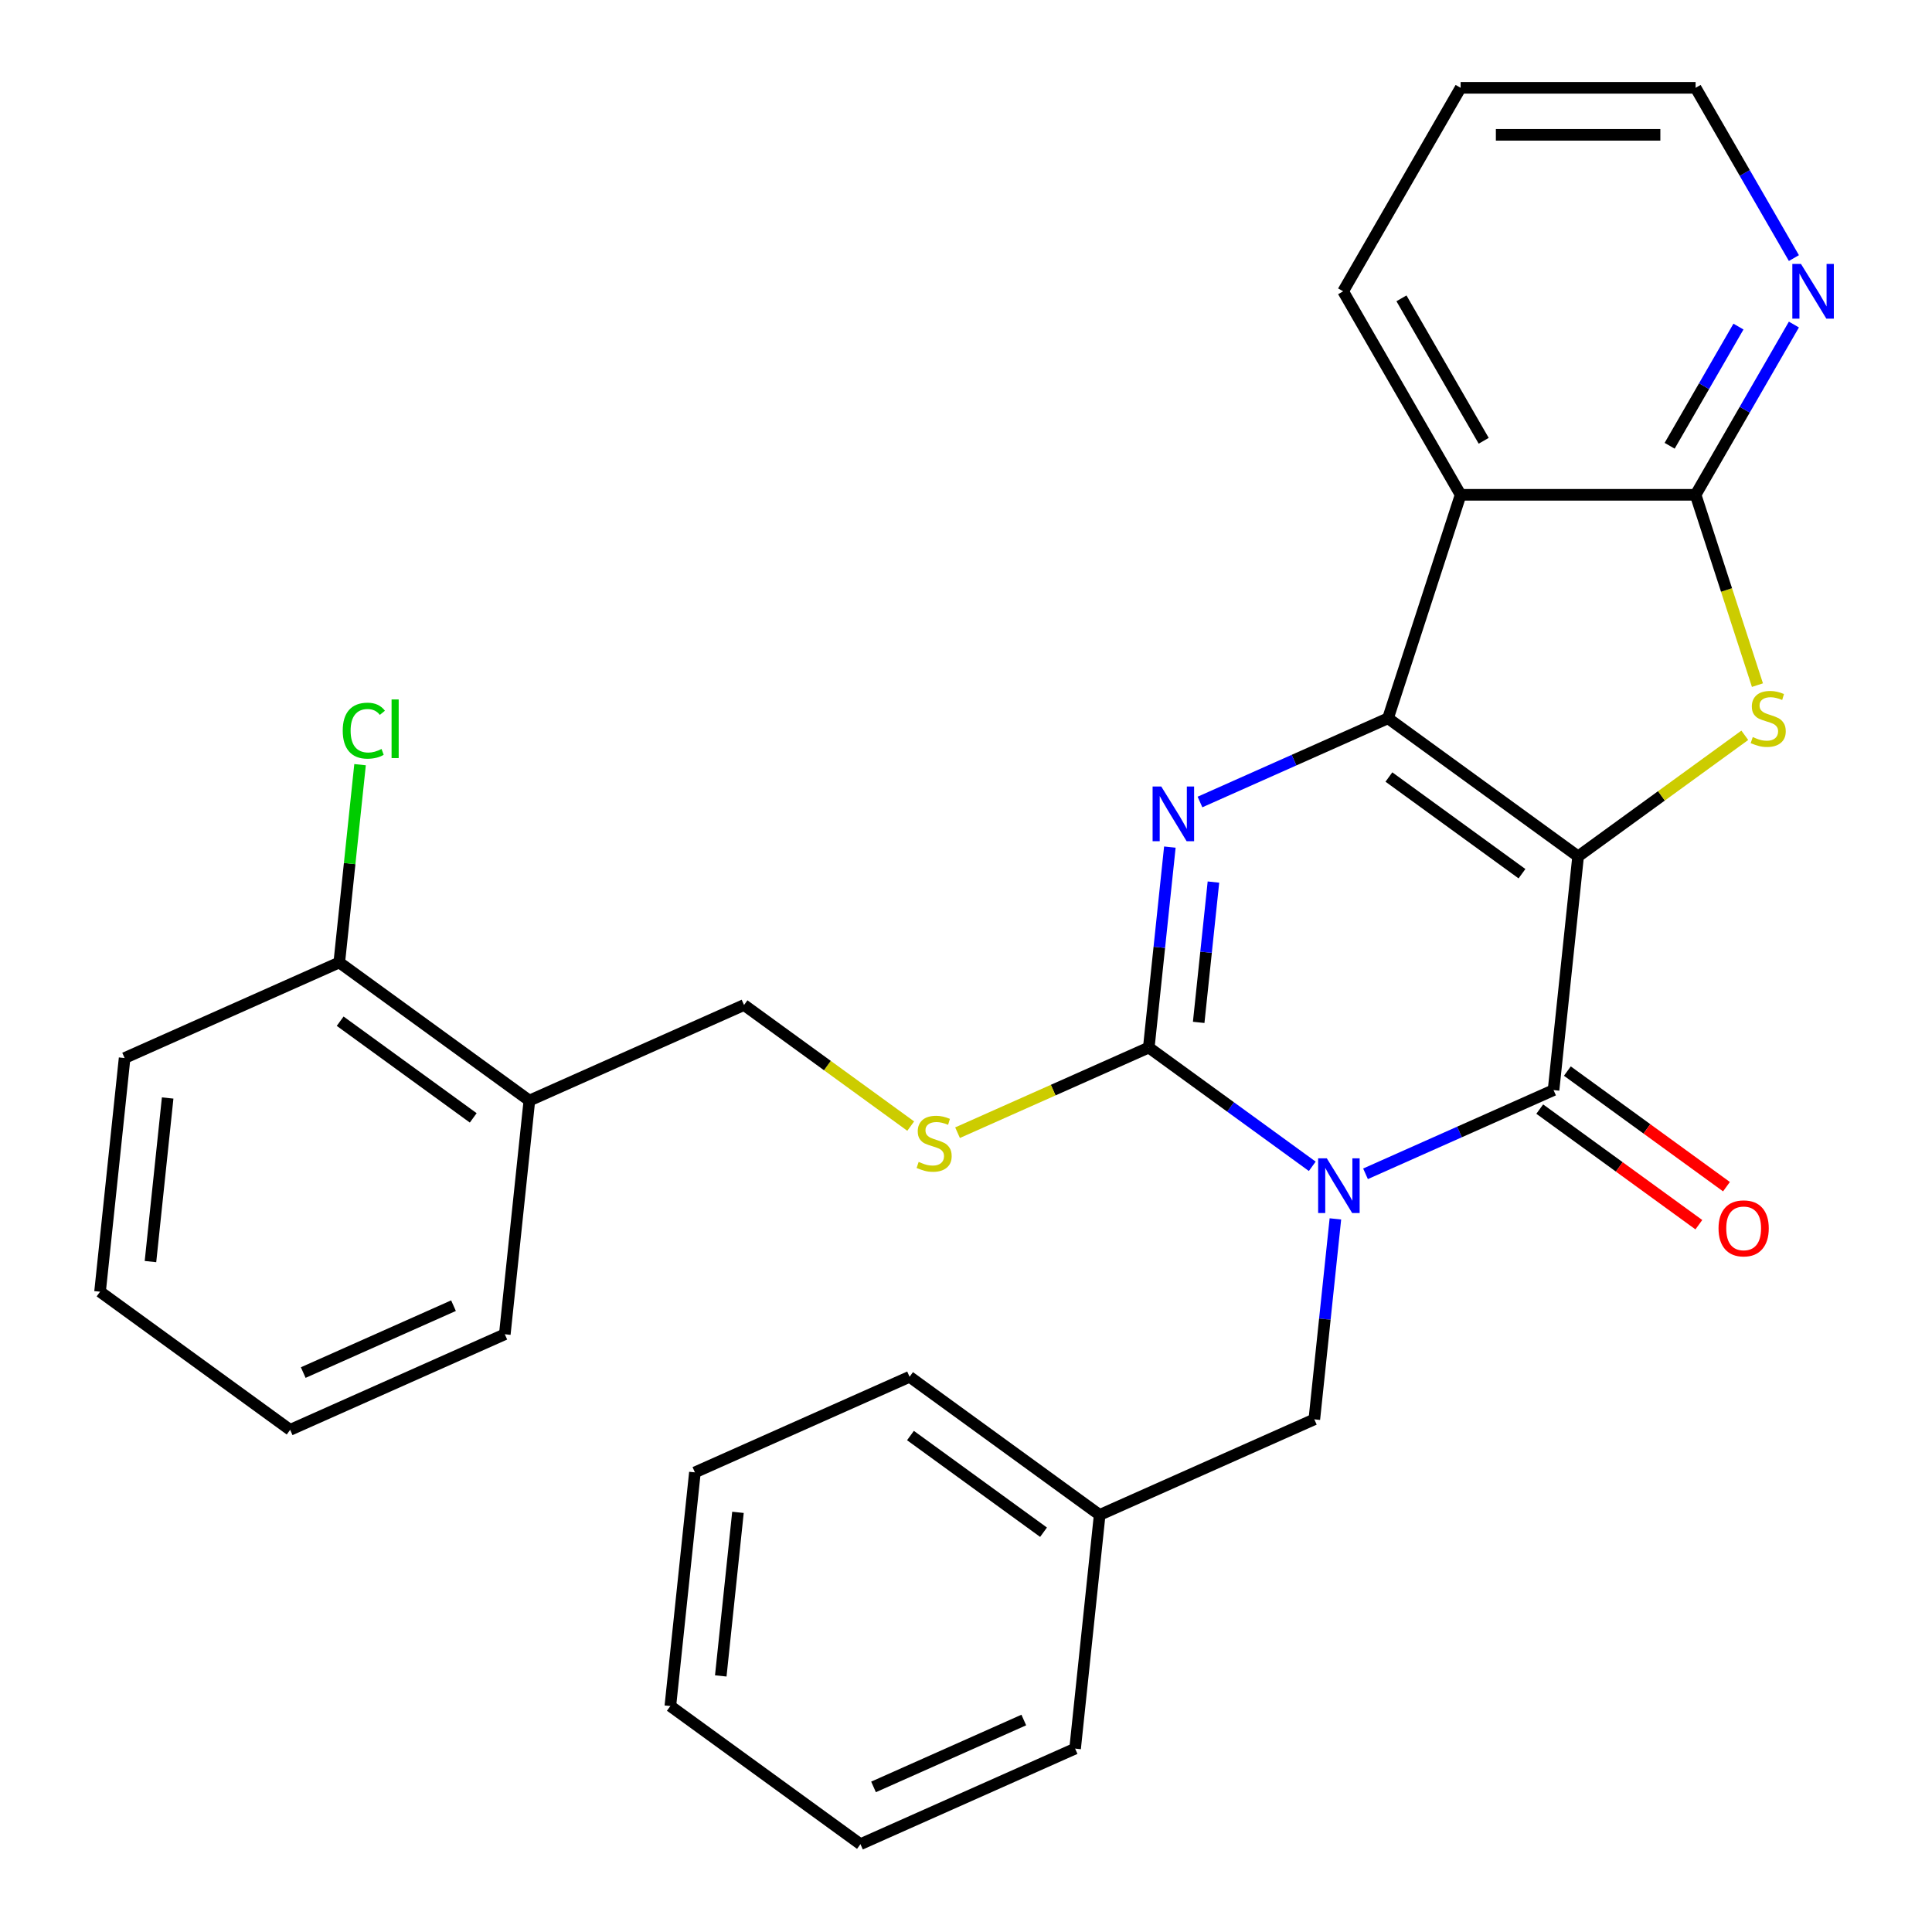 <?xml version='1.0' encoding='iso-8859-1'?>
<svg version='1.1' baseProfile='full'
              xmlns='http://www.w3.org/2000/svg'
                      xmlns:rdkit='http://www.rdkit.org/xml'
                      xmlns:xlink='http://www.w3.org/1999/xlink'
                  xml:space='preserve'
width='1000px' height='1000px' viewBox='0 0 1000 1000'>
<!-- END OF HEADER -->
<rect style='opacity:1.0;fill:#FFFFFF;stroke:none' width='1000' height='1000' x='0' y='0'> </rect>
<path class='bond-1' d='M 816.828,443.27 L 718.433,371.782' style='fill:none;fill-rule:evenodd;stroke:#000000;stroke-width:6px;stroke-linecap:butt;stroke-linejoin:miter;stroke-opacity:1' />
<path class='bond-1' d='M 787.772,452.226 L 718.895,402.184' style='fill:none;fill-rule:evenodd;stroke:#000000;stroke-width:6px;stroke-linecap:butt;stroke-linejoin:miter;stroke-opacity:1' />
<path class='bond-2' d='M 816.828,443.27 L 804.115,564.227' style='fill:none;fill-rule:evenodd;stroke:#000000;stroke-width:6px;stroke-linecap:butt;stroke-linejoin:miter;stroke-opacity:1' />
<path class='bond-5' d='M 816.828,443.27 L 859.966,411.929' style='fill:none;fill-rule:evenodd;stroke:#000000;stroke-width:6px;stroke-linecap:butt;stroke-linejoin:miter;stroke-opacity:1' />
<path class='bond-5' d='M 859.966,411.929 L 903.103,380.588' style='fill:none;fill-rule:evenodd;stroke:#CCCC00;stroke-width:6px;stroke-linecap:butt;stroke-linejoin:miter;stroke-opacity:1' />
<path class='bond-0' d='M 706.788,607.56 L 755.452,585.893' style='fill:none;fill-rule:evenodd;stroke:#0000FF;stroke-width:6px;stroke-linecap:butt;stroke-linejoin:miter;stroke-opacity:1' />
<path class='bond-0' d='M 755.452,585.893 L 804.115,564.227' style='fill:none;fill-rule:evenodd;stroke:#000000;stroke-width:6px;stroke-linecap:butt;stroke-linejoin:miter;stroke-opacity:1' />
<path class='bond-3' d='M 679.227,603.683 L 636.92,572.945' style='fill:none;fill-rule:evenodd;stroke:#0000FF;stroke-width:6px;stroke-linecap:butt;stroke-linejoin:miter;stroke-opacity:1' />
<path class='bond-3' d='M 636.92,572.945 L 594.612,542.207' style='fill:none;fill-rule:evenodd;stroke:#000000;stroke-width:6px;stroke-linecap:butt;stroke-linejoin:miter;stroke-opacity:1' />
<path class='bond-9' d='M 691.199,630.896 L 685.747,682.774' style='fill:none;fill-rule:evenodd;stroke:#0000FF;stroke-width:6px;stroke-linecap:butt;stroke-linejoin:miter;stroke-opacity:1' />
<path class='bond-9' d='M 685.747,682.774 L 680.294,734.652' style='fill:none;fill-rule:evenodd;stroke:#000000;stroke-width:6px;stroke-linecap:butt;stroke-linejoin:miter;stroke-opacity:1' />
<path class='bond-4' d='M 718.433,371.782 L 669.77,393.448' style='fill:none;fill-rule:evenodd;stroke:#000000;stroke-width:6px;stroke-linecap:butt;stroke-linejoin:miter;stroke-opacity:1' />
<path class='bond-4' d='M 669.77,393.448 L 621.106,415.115' style='fill:none;fill-rule:evenodd;stroke:#0000FF;stroke-width:6px;stroke-linecap:butt;stroke-linejoin:miter;stroke-opacity:1' />
<path class='bond-6' d='M 718.433,371.782 L 756.017,256.112' style='fill:none;fill-rule:evenodd;stroke:#000000;stroke-width:6px;stroke-linecap:butt;stroke-linejoin:miter;stroke-opacity:1' />
<path class='bond-11' d='M 796.967,574.066 L 838.144,603.983' style='fill:none;fill-rule:evenodd;stroke:#000000;stroke-width:6px;stroke-linecap:butt;stroke-linejoin:miter;stroke-opacity:1' />
<path class='bond-11' d='M 838.144,603.983 L 879.321,633.9' style='fill:none;fill-rule:evenodd;stroke:#FF0000;stroke-width:6px;stroke-linecap:butt;stroke-linejoin:miter;stroke-opacity:1' />
<path class='bond-11' d='M 811.264,554.387 L 852.441,584.304' style='fill:none;fill-rule:evenodd;stroke:#000000;stroke-width:6px;stroke-linecap:butt;stroke-linejoin:miter;stroke-opacity:1' />
<path class='bond-11' d='M 852.441,584.304 L 893.619,614.221' style='fill:none;fill-rule:evenodd;stroke:#FF0000;stroke-width:6px;stroke-linecap:butt;stroke-linejoin:miter;stroke-opacity:1' />
<path class='bond-8' d='M 594.612,542.207 L 545.119,564.243' style='fill:none;fill-rule:evenodd;stroke:#000000;stroke-width:6px;stroke-linecap:butt;stroke-linejoin:miter;stroke-opacity:1' />
<path class='bond-8' d='M 545.119,564.243 L 495.625,586.279' style='fill:none;fill-rule:evenodd;stroke:#CCCC00;stroke-width:6px;stroke-linecap:butt;stroke-linejoin:miter;stroke-opacity:1' />
<path class='bond-30' d='M 594.612,542.207 L 600.065,490.329' style='fill:none;fill-rule:evenodd;stroke:#000000;stroke-width:6px;stroke-linecap:butt;stroke-linejoin:miter;stroke-opacity:1' />
<path class='bond-30' d='M 600.065,490.329 L 605.517,438.451' style='fill:none;fill-rule:evenodd;stroke:#0000FF;stroke-width:6px;stroke-linecap:butt;stroke-linejoin:miter;stroke-opacity:1' />
<path class='bond-30' d='M 620.439,529.186 L 624.256,492.872' style='fill:none;fill-rule:evenodd;stroke:#000000;stroke-width:6px;stroke-linecap:butt;stroke-linejoin:miter;stroke-opacity:1' />
<path class='bond-30' d='M 624.256,492.872 L 628.073,456.557' style='fill:none;fill-rule:evenodd;stroke:#0000FF;stroke-width:6px;stroke-linecap:butt;stroke-linejoin:miter;stroke-opacity:1' />
<path class='bond-7' d='M 909.648,354.621 L 893.644,305.366' style='fill:none;fill-rule:evenodd;stroke:#CCCC00;stroke-width:6px;stroke-linecap:butt;stroke-linejoin:miter;stroke-opacity:1' />
<path class='bond-7' d='M 893.644,305.366 L 877.64,256.112' style='fill:none;fill-rule:evenodd;stroke:#000000;stroke-width:6px;stroke-linecap:butt;stroke-linejoin:miter;stroke-opacity:1' />
<path class='bond-15' d='M 756.017,256.112 L 695.205,150.783' style='fill:none;fill-rule:evenodd;stroke:#000000;stroke-width:6px;stroke-linecap:butt;stroke-linejoin:miter;stroke-opacity:1' />
<path class='bond-15' d='M 767.961,228.15 L 725.393,154.42' style='fill:none;fill-rule:evenodd;stroke:#000000;stroke-width:6px;stroke-linecap:butt;stroke-linejoin:miter;stroke-opacity:1' />
<path class='bond-29' d='M 756.017,256.112 L 877.64,256.112' style='fill:none;fill-rule:evenodd;stroke:#000000;stroke-width:6px;stroke-linecap:butt;stroke-linejoin:miter;stroke-opacity:1' />
<path class='bond-10' d='M 877.64,256.112 L 903.08,212.048' style='fill:none;fill-rule:evenodd;stroke:#000000;stroke-width:6px;stroke-linecap:butt;stroke-linejoin:miter;stroke-opacity:1' />
<path class='bond-10' d='M 903.08,212.048 L 928.521,167.984' style='fill:none;fill-rule:evenodd;stroke:#0000FF;stroke-width:6px;stroke-linecap:butt;stroke-linejoin:miter;stroke-opacity:1' />
<path class='bond-10' d='M 864.206,230.73 L 882.015,199.885' style='fill:none;fill-rule:evenodd;stroke:#000000;stroke-width:6px;stroke-linecap:butt;stroke-linejoin:miter;stroke-opacity:1' />
<path class='bond-10' d='M 882.015,199.885 L 899.823,169.041' style='fill:none;fill-rule:evenodd;stroke:#0000FF;stroke-width:6px;stroke-linecap:butt;stroke-linejoin:miter;stroke-opacity:1' />
<path class='bond-13' d='M 471.384,582.869 L 428.246,551.528' style='fill:none;fill-rule:evenodd;stroke:#CCCC00;stroke-width:6px;stroke-linecap:butt;stroke-linejoin:miter;stroke-opacity:1' />
<path class='bond-13' d='M 428.246,551.528 L 385.109,520.187' style='fill:none;fill-rule:evenodd;stroke:#000000;stroke-width:6px;stroke-linecap:butt;stroke-linejoin:miter;stroke-opacity:1' />
<path class='bond-17' d='M 680.294,734.652 L 569.186,784.12' style='fill:none;fill-rule:evenodd;stroke:#000000;stroke-width:6px;stroke-linecap:butt;stroke-linejoin:miter;stroke-opacity:1' />
<path class='bond-18' d='M 928.521,133.583 L 903.08,89.519' style='fill:none;fill-rule:evenodd;stroke:#0000FF;stroke-width:6px;stroke-linecap:butt;stroke-linejoin:miter;stroke-opacity:1' />
<path class='bond-18' d='M 903.08,89.519 L 877.64,45.455' style='fill:none;fill-rule:evenodd;stroke:#000000;stroke-width:6px;stroke-linecap:butt;stroke-linejoin:miter;stroke-opacity:1' />
<path class='bond-12' d='M 274.001,569.656 L 385.109,520.187' style='fill:none;fill-rule:evenodd;stroke:#000000;stroke-width:6px;stroke-linecap:butt;stroke-linejoin:miter;stroke-opacity:1' />
<path class='bond-14' d='M 274.001,569.656 L 175.606,498.168' style='fill:none;fill-rule:evenodd;stroke:#000000;stroke-width:6px;stroke-linecap:butt;stroke-linejoin:miter;stroke-opacity:1' />
<path class='bond-14' d='M 244.944,578.612 L 176.068,528.57' style='fill:none;fill-rule:evenodd;stroke:#000000;stroke-width:6px;stroke-linecap:butt;stroke-linejoin:miter;stroke-opacity:1' />
<path class='bond-19' d='M 274.001,569.656 L 261.288,690.612' style='fill:none;fill-rule:evenodd;stroke:#000000;stroke-width:6px;stroke-linecap:butt;stroke-linejoin:miter;stroke-opacity:1' />
<path class='bond-16' d='M 175.606,498.168 L 180.986,446.98' style='fill:none;fill-rule:evenodd;stroke:#000000;stroke-width:6px;stroke-linecap:butt;stroke-linejoin:miter;stroke-opacity:1' />
<path class='bond-16' d='M 180.986,446.98 L 186.366,395.792' style='fill:none;fill-rule:evenodd;stroke:#00CC00;stroke-width:6px;stroke-linecap:butt;stroke-linejoin:miter;stroke-opacity:1' />
<path class='bond-20' d='M 175.606,498.168 L 64.498,547.636' style='fill:none;fill-rule:evenodd;stroke:#000000;stroke-width:6px;stroke-linecap:butt;stroke-linejoin:miter;stroke-opacity:1' />
<path class='bond-23' d='M 695.205,150.783 L 756.017,45.455' style='fill:none;fill-rule:evenodd;stroke:#000000;stroke-width:6px;stroke-linecap:butt;stroke-linejoin:miter;stroke-opacity:1' />
<path class='bond-21' d='M 569.186,784.12 L 470.791,712.632' style='fill:none;fill-rule:evenodd;stroke:#000000;stroke-width:6px;stroke-linecap:butt;stroke-linejoin:miter;stroke-opacity:1' />
<path class='bond-21' d='M 540.129,793.076 L 471.253,743.034' style='fill:none;fill-rule:evenodd;stroke:#000000;stroke-width:6px;stroke-linecap:butt;stroke-linejoin:miter;stroke-opacity:1' />
<path class='bond-22' d='M 569.186,784.12 L 556.473,905.077' style='fill:none;fill-rule:evenodd;stroke:#000000;stroke-width:6px;stroke-linecap:butt;stroke-linejoin:miter;stroke-opacity:1' />
<path class='bond-31' d='M 877.64,45.455 L 756.017,45.455' style='fill:none;fill-rule:evenodd;stroke:#000000;stroke-width:6px;stroke-linecap:butt;stroke-linejoin:miter;stroke-opacity:1' />
<path class='bond-31' d='M 859.396,69.779 L 774.26,69.779' style='fill:none;fill-rule:evenodd;stroke:#000000;stroke-width:6px;stroke-linecap:butt;stroke-linejoin:miter;stroke-opacity:1' />
<path class='bond-24' d='M 261.288,690.612 L 150.18,740.081' style='fill:none;fill-rule:evenodd;stroke:#000000;stroke-width:6px;stroke-linecap:butt;stroke-linejoin:miter;stroke-opacity:1' />
<path class='bond-24' d='M 234.728,675.811 L 156.953,710.439' style='fill:none;fill-rule:evenodd;stroke:#000000;stroke-width:6px;stroke-linecap:butt;stroke-linejoin:miter;stroke-opacity:1' />
<path class='bond-33' d='M 64.498,547.636 L 51.785,668.593' style='fill:none;fill-rule:evenodd;stroke:#000000;stroke-width:6px;stroke-linecap:butt;stroke-linejoin:miter;stroke-opacity:1' />
<path class='bond-33' d='M 86.782,568.322 L 77.883,652.992' style='fill:none;fill-rule:evenodd;stroke:#000000;stroke-width:6px;stroke-linecap:butt;stroke-linejoin:miter;stroke-opacity:1' />
<path class='bond-27' d='M 470.791,712.632 L 359.683,762.101' style='fill:none;fill-rule:evenodd;stroke:#000000;stroke-width:6px;stroke-linecap:butt;stroke-linejoin:miter;stroke-opacity:1' />
<path class='bond-26' d='M 556.473,905.077 L 445.365,954.545' style='fill:none;fill-rule:evenodd;stroke:#000000;stroke-width:6px;stroke-linecap:butt;stroke-linejoin:miter;stroke-opacity:1' />
<path class='bond-26' d='M 529.913,890.276 L 452.138,924.904' style='fill:none;fill-rule:evenodd;stroke:#000000;stroke-width:6px;stroke-linecap:butt;stroke-linejoin:miter;stroke-opacity:1' />
<path class='bond-25' d='M 150.18,740.081 L 51.785,668.593' style='fill:none;fill-rule:evenodd;stroke:#000000;stroke-width:6px;stroke-linecap:butt;stroke-linejoin:miter;stroke-opacity:1' />
<path class='bond-28' d='M 445.365,954.545 L 346.97,883.057' style='fill:none;fill-rule:evenodd;stroke:#000000;stroke-width:6px;stroke-linecap:butt;stroke-linejoin:miter;stroke-opacity:1' />
<path class='bond-32' d='M 359.683,762.101 L 346.97,883.057' style='fill:none;fill-rule:evenodd;stroke:#000000;stroke-width:6px;stroke-linecap:butt;stroke-linejoin:miter;stroke-opacity:1' />
<path class='bond-32' d='M 381.967,782.787 L 373.068,867.456' style='fill:none;fill-rule:evenodd;stroke:#000000;stroke-width:6px;stroke-linecap:butt;stroke-linejoin:miter;stroke-opacity:1' />
<path  class='atom-1' d='M 686.747 599.535
L 696.027 614.535
Q 696.947 616.015, 698.427 618.695
Q 699.907 621.375, 699.987 621.535
L 699.987 599.535
L 703.747 599.535
L 703.747 627.855
L 699.867 627.855
L 689.907 611.455
Q 688.747 609.535, 687.507 607.335
Q 686.307 605.135, 685.947 604.455
L 685.947 627.855
L 682.267 627.855
L 682.267 599.535
L 686.747 599.535
' fill='#0000FF'/>
<path  class='atom-5' d='M 601.065 407.09
L 610.345 422.09
Q 611.265 423.57, 612.745 426.25
Q 614.225 428.93, 614.305 429.09
L 614.305 407.09
L 618.065 407.09
L 618.065 435.41
L 614.185 435.41
L 604.225 419.01
Q 603.065 417.09, 601.825 414.89
Q 600.625 412.69, 600.265 412.01
L 600.265 435.41
L 596.585 435.41
L 596.585 407.09
L 601.065 407.09
' fill='#0000FF'/>
<path  class='atom-6' d='M 907.223 381.502
Q 907.543 381.622, 908.863 382.182
Q 910.183 382.742, 911.623 383.102
Q 913.103 383.422, 914.543 383.422
Q 917.223 383.422, 918.783 382.142
Q 920.343 380.822, 920.343 378.542
Q 920.343 376.982, 919.543 376.022
Q 918.783 375.062, 917.583 374.542
Q 916.383 374.022, 914.383 373.422
Q 911.863 372.662, 910.343 371.942
Q 908.863 371.222, 907.783 369.702
Q 906.743 368.182, 906.743 365.622
Q 906.743 362.062, 909.143 359.862
Q 911.583 357.662, 916.383 357.662
Q 919.663 357.662, 923.383 359.222
L 922.463 362.302
Q 919.063 360.902, 916.503 360.902
Q 913.743 360.902, 912.223 362.062
Q 910.703 363.182, 910.743 365.142
Q 910.743 366.662, 911.503 367.582
Q 912.303 368.502, 913.423 369.022
Q 914.583 369.542, 916.503 370.142
Q 919.063 370.942, 920.583 371.742
Q 922.103 372.542, 923.183 374.182
Q 924.303 375.782, 924.303 378.542
Q 924.303 382.462, 921.663 384.582
Q 919.063 386.662, 914.703 386.662
Q 912.183 386.662, 910.263 386.102
Q 908.383 385.582, 906.143 384.662
L 907.223 381.502
' fill='#CCCC00'/>
<path  class='atom-9' d='M 475.504 601.396
Q 475.824 601.516, 477.144 602.076
Q 478.464 602.636, 479.904 602.996
Q 481.384 603.316, 482.824 603.316
Q 485.504 603.316, 487.064 602.036
Q 488.624 600.716, 488.624 598.436
Q 488.624 596.876, 487.824 595.916
Q 487.064 594.956, 485.864 594.436
Q 484.664 593.916, 482.664 593.316
Q 480.144 592.556, 478.624 591.836
Q 477.144 591.116, 476.064 589.596
Q 475.024 588.076, 475.024 585.516
Q 475.024 581.956, 477.424 579.756
Q 479.864 577.556, 484.664 577.556
Q 487.944 577.556, 491.664 579.116
L 490.744 582.196
Q 487.344 580.796, 484.784 580.796
Q 482.024 580.796, 480.504 581.956
Q 478.984 583.076, 479.024 585.036
Q 479.024 586.556, 479.784 587.476
Q 480.584 588.396, 481.704 588.916
Q 482.864 589.436, 484.784 590.036
Q 487.344 590.836, 488.864 591.636
Q 490.384 592.436, 491.464 594.076
Q 492.584 595.676, 492.584 598.436
Q 492.584 602.356, 489.944 604.476
Q 487.344 606.556, 482.984 606.556
Q 480.464 606.556, 478.544 605.996
Q 476.664 605.476, 474.424 604.556
L 475.504 601.396
' fill='#CCCC00'/>
<path  class='atom-11' d='M 932.191 136.623
L 941.471 151.623
Q 942.391 153.103, 943.871 155.783
Q 945.351 158.463, 945.431 158.623
L 945.431 136.623
L 949.191 136.623
L 949.191 164.943
L 945.311 164.943
L 935.351 148.543
Q 934.191 146.623, 932.951 144.423
Q 931.751 142.223, 931.391 141.543
L 931.391 164.943
L 927.711 164.943
L 927.711 136.623
L 932.191 136.623
' fill='#0000FF'/>
<path  class='atom-12' d='M 889.51 635.795
Q 889.51 628.995, 892.87 625.195
Q 896.23 621.395, 902.51 621.395
Q 908.79 621.395, 912.15 625.195
Q 915.51 628.995, 915.51 635.795
Q 915.51 642.675, 912.11 646.595
Q 908.71 650.475, 902.51 650.475
Q 896.27 650.475, 892.87 646.595
Q 889.51 642.715, 889.51 635.795
M 902.51 647.275
Q 906.83 647.275, 909.15 644.395
Q 911.51 641.475, 911.51 635.795
Q 911.51 630.235, 909.15 627.435
Q 906.83 624.595, 902.51 624.595
Q 898.19 624.595, 895.83 627.395
Q 893.51 630.195, 893.51 635.795
Q 893.51 641.515, 895.83 644.395
Q 898.19 647.275, 902.51 647.275
' fill='#FF0000'/>
<path  class='atom-17' d='M 177.399 378.191
Q 177.399 371.151, 180.679 367.471
Q 183.999 363.751, 190.279 363.751
Q 196.119 363.751, 199.239 367.871
L 196.599 370.031
Q 194.319 367.031, 190.279 367.031
Q 185.999 367.031, 183.719 369.911
Q 181.479 372.751, 181.479 378.191
Q 181.479 383.791, 183.799 386.671
Q 186.159 389.551, 190.719 389.551
Q 193.839 389.551, 197.479 387.671
L 198.599 390.671
Q 197.119 391.631, 194.879 392.191
Q 192.639 392.751, 190.159 392.751
Q 183.999 392.751, 180.679 388.991
Q 177.399 385.231, 177.399 378.191
' fill='#00CC00'/>
<path  class='atom-17' d='M 202.679 362.031
L 206.359 362.031
L 206.359 392.391
L 202.679 392.391
L 202.679 362.031
' fill='#00CC00'/>
</svg>
